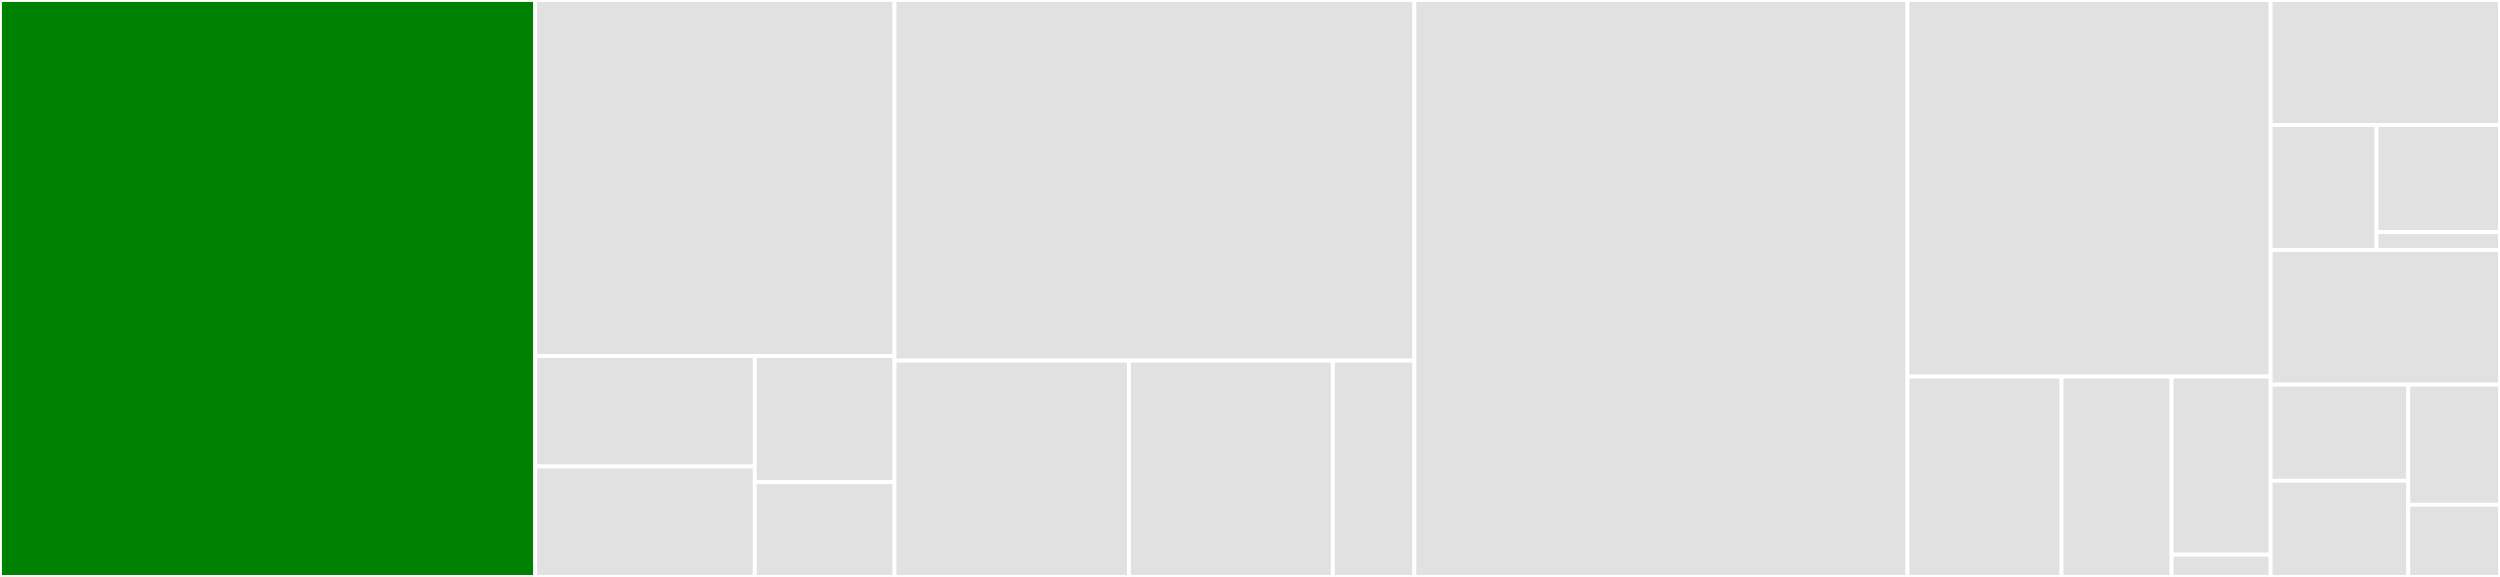 <svg baseProfile="full" width="650" height="150" viewBox="0 0 650 150" version="1.1"
xmlns="http://www.w3.org/2000/svg" xmlns:ev="http://www.w3.org/2001/xml-events"
xmlns:xlink="http://www.w3.org/1999/xlink">

<rect x="0" y="0" width="650" height="150" fill="#333333" stroke="none"/>

<style>rect.s{mask:url(#mask);}</style>
<defs>
  <pattern id="white" width="4" height="4" patternUnits="userSpaceOnUse" patternTransform="rotate(45)">
    <rect width="2" height="2" transform="translate(0,0)" fill="white"></rect>
  </pattern>
  <mask id="mask">
    <rect x="0" y="0" width="100%" height="100%" fill="url(#white)"></rect>
  </mask>
</defs>

<rect x="0" y="0" width="139.144" height="150.0" fill="green" stroke="white" stroke-width="1" class=" tooltipped" data-content="hooks/useAccessibility.ts"><title>hooks/useAccessibility.ts</title></rect>
<rect x="139.144" y="0" width="93.425" height="92.553" fill="#e1e1e1" stroke="white" stroke-width="1" class=" tooltipped" data-content="hooks/useKeyRecords.ts"><title>hooks/useKeyRecords.ts</title></rect>
<rect x="139.144" y="92.553" width="57.093" height="28.723" fill="#e1e1e1" stroke="white" stroke-width="1" class=" tooltipped" data-content="hooks/useUUID.ts"><title>hooks/useUUID.ts</title></rect>
<rect x="139.144" y="121.277" width="57.093" height="28.723" fill="#e1e1e1" stroke="white" stroke-width="1" class=" tooltipped" data-content="hooks/useActive.ts"><title>hooks/useActive.ts</title></rect>
<rect x="196.237" y="92.553" width="36.332" height="32.827" fill="#e1e1e1" stroke="white" stroke-width="1" class=" tooltipped" data-content="hooks/useDirectionStyle.ts"><title>hooks/useDirectionStyle.ts</title></rect>
<rect x="196.237" y="125.38" width="36.332" height="24.62" fill="#e1e1e1" stroke="white" stroke-width="1" class=" tooltipped" data-content="hooks/useMemoCallback.ts"><title>hooks/useMemoCallback.ts</title></rect>
<rect x="232.569" y="0" width="135.168" height="93.75" fill="#e1e1e1" stroke="white" stroke-width="1" class=" tooltipped" data-content="SubMenu/index.tsx"><title>SubMenu/index.tsx</title></rect>
<rect x="232.569" y="93.75" width="60.958" height="56.25" fill="#e1e1e1" stroke="white" stroke-width="1" class=" tooltipped" data-content="SubMenu/InlineSubMenuList.tsx"><title>SubMenu/InlineSubMenuList.tsx</title></rect>
<rect x="293.527" y="93.75" width="53.007" height="56.25" fill="#e1e1e1" stroke="white" stroke-width="1" class=" tooltipped" data-content="SubMenu/PopupTrigger.tsx"><title>SubMenu/PopupTrigger.tsx</title></rect>
<rect x="346.534" y="93.75" width="21.203" height="56.25" fill="#e1e1e1" stroke="white" stroke-width="1" class=" tooltipped" data-content="SubMenu/SubMenuList.tsx"><title>SubMenu/SubMenuList.tsx</title></rect>
<rect x="367.737" y="0" width="128.211" height="150" fill="#e1e1e1" stroke="white" stroke-width="1" class=" tooltipped" data-content="Menu.tsx"><title>Menu.tsx</title></rect>
<rect x="495.948" y="0" width="94.419" height="97.895" fill="#e1e1e1" stroke="white" stroke-width="1" class=" tooltipped" data-content="MenuItem.tsx"><title>MenuItem.tsx</title></rect>
<rect x="495.948" y="97.895" width="40.057" height="52.105" fill="#e1e1e1" stroke="white" stroke-width="1" class=" tooltipped" data-content="context/MenuContext.tsx"><title>context/MenuContext.tsx</title></rect>
<rect x="536.005" y="97.895" width="28.612" height="52.105" fill="#e1e1e1" stroke="white" stroke-width="1" class=" tooltipped" data-content="context/PathContext.tsx"><title>context/PathContext.tsx</title></rect>
<rect x="564.616" y="97.895" width="25.751" height="46.316" fill="#e1e1e1" stroke="white" stroke-width="1" class=" tooltipped" data-content="context/IdContext.ts"><title>context/IdContext.ts</title></rect>
<rect x="564.616" y="144.211" width="25.751" height="5.789" fill="#e1e1e1" stroke="white" stroke-width="1" class=" tooltipped" data-content="context/PrivateContext.ts"><title>context/PrivateContext.ts</title></rect>
<rect x="590.367" y="0" width="59.633" height="32.5" fill="#e1e1e1" stroke="white" stroke-width="1" class=" tooltipped" data-content="utils/nodeUtil.ts"><title>utils/nodeUtil.ts</title></rect>
<rect x="590.367" y="32.5" width="27.523" height="32.5" fill="#e1e1e1" stroke="white" stroke-width="1" class=" tooltipped" data-content="utils/warnUtil.ts"><title>utils/warnUtil.ts</title></rect>
<rect x="617.89" y="32.5" width="32.11" height="27.857" fill="#e1e1e1" stroke="white" stroke-width="1" class=" tooltipped" data-content="utils/motionUtil.ts"><title>utils/motionUtil.ts</title></rect>
<rect x="617.89" y="60.357" width="32.11" height="4.643" fill="#e1e1e1" stroke="white" stroke-width="1" class=" tooltipped" data-content="utils/timeUtil.ts"><title>utils/timeUtil.ts</title></rect>
<rect x="590.367" y="65" width="59.633" height="35" fill="#e1e1e1" stroke="white" stroke-width="1" class=" tooltipped" data-content="MenuItemGroup.tsx"><title>MenuItemGroup.tsx</title></rect>
<rect x="590.367" y="100" width="35.78" height="25" fill="#e1e1e1" stroke="white" stroke-width="1" class=" tooltipped" data-content="index.ts"><title>index.ts</title></rect>
<rect x="590.367" y="125" width="35.78" height="25" fill="#e1e1e1" stroke="white" stroke-width="1" class=" tooltipped" data-content="Divider.tsx"><title>Divider.tsx</title></rect>
<rect x="626.147" y="100" width="23.853" height="31.25" fill="#e1e1e1" stroke="white" stroke-width="1" class=" tooltipped" data-content="Icon.tsx"><title>Icon.tsx</title></rect>
<rect x="626.147" y="131.25" width="23.853" height="18.75" fill="#e1e1e1" stroke="white" stroke-width="1" class=" tooltipped" data-content="placements.ts"><title>placements.ts</title></rect>
</svg>